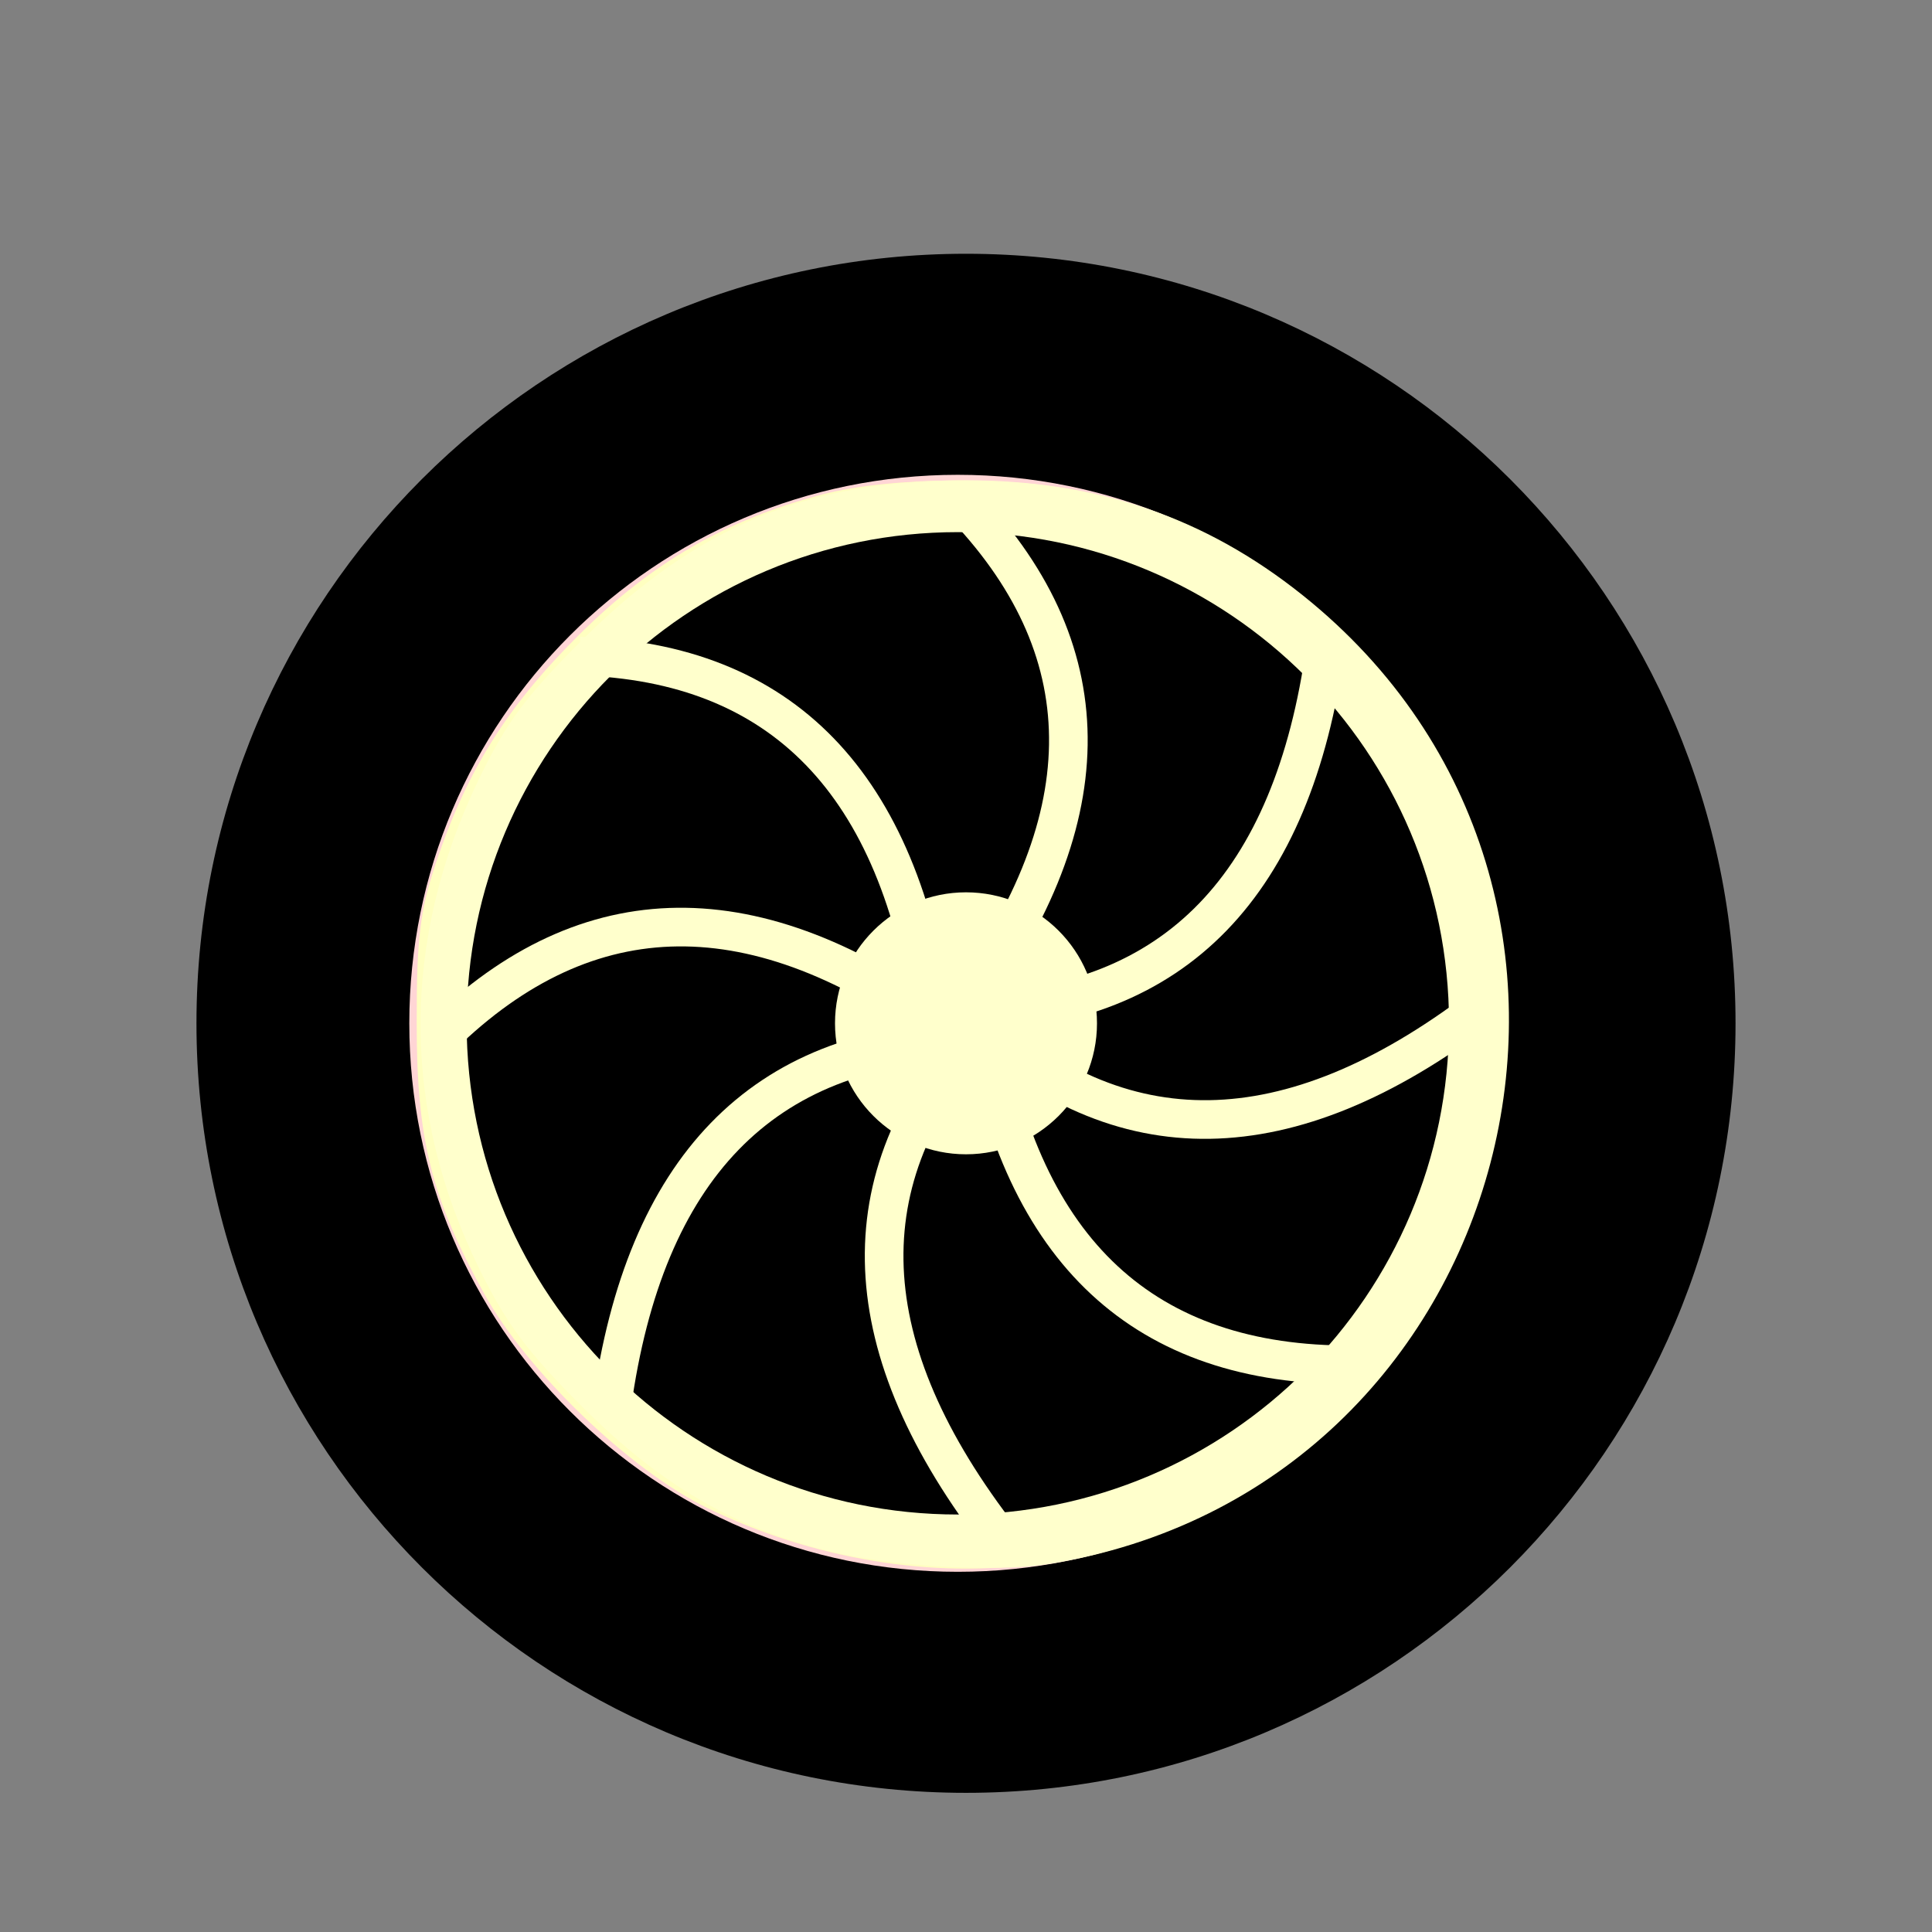 <?xml version="1.0" encoding="UTF-8" standalone="no"?>
<!-- Created with Inkscape (http://www.inkscape.org/) -->

<svg
   xmlns:dc="http://purl.org/dc/elements/1.1/"
   xmlns:cc="http://creativecommons.org/ns#"
   xmlns:rdf="http://www.w3.org/1999/02/22-rdf-syntax-ns#"
   xmlns:svg="http://www.w3.org/2000/svg"
   xmlns="http://www.w3.org/2000/svg"
   xmlns:xlink="http://www.w3.org/1999/xlink"
   xmlns:sodipodi="http://sodipodi.sourceforge.net/DTD/sodipodi-0.dtd"
   xmlns:inkscape="http://www.inkscape.org/namespaces/inkscape"
   version="1.0"
   width="100"
   height="100"
   id="svg2833"
   inkscape:version="0.47 r22583"
   sodipodi:docname="BlackRWheel.svg">
  <rect width="100%" height="100%" fill="#808080" stroke="none"/>
  <sodipodi:namedview
     pagecolor="#ffffff"
     bordercolor="#666666"
     borderopacity="1"
     objecttolerance="10"
     gridtolerance="10"
     guidetolerance="10"
     inkscape:pageopacity="0"
     inkscape:pageshadow="2"
     inkscape:window-width="783"
     inkscape:window-height="583"
     id="namedview13"
     showgrid="false"
     inkscape:zoom="2.36"
     inkscape:cx="50"
     inkscape:cy="50"
     inkscape:window-x="0"
     inkscape:window-y="24"
     inkscape:window-maximized="0"
     inkscape:current-layer="svg2833" />
  <defs
     id="defs2835">
    <inkscape:perspective
       sodipodi:type="inkscape:persp3d"
       inkscape:vp_x="0 : 50 : 1"
       inkscape:vp_y="0 : 1000 : 0"
       inkscape:vp_z="100 : 50 : 1"
       inkscape:persp3d-origin="50 : 33.333333 : 1"
       id="perspective15" />
  </defs>
  <g
     id="g3822"
     transform="matrix(-1,0,0,1,100,0)">
    <path
       d="m 89.831,52.966 c 0,21.998 -17.833,39.831 -39.831,39.831 -21.998,0 -39.831,-17.833 -39.831,-39.831 0,-21.998 17.833,-39.831 39.831,-39.831 21.998,0 39.831,17.833 39.831,39.831 z"
       sodipodi:ry="39.830509"
       sodipodi:rx="39.830509"
       sodipodi:cy="52.966103"
       sodipodi:cx="50"
       id="path2996"
       style="fill:#000000;fill-opacity:1"
       sodipodi:type="arc" />
    <path
       transform="translate(-0.847,-1.695)"
       d="m 79.661,54.661 c 0,15.679 -12.711,28.39 -28.39,28.39 -15.679,0 -28.39,-12.711 -28.39,-28.39 0,-15.679 12.711,-28.39 28.39,-28.39 15.679,0 28.39,12.711 28.39,28.39 z"
       sodipodi:ry="28.38983"
       sodipodi:rx="28.38983"
       sodipodi:cy="54.661018"
       sodipodi:cx="51.271187"
       id="path3000"
       style="fill:#ffd5d5;fill-opacity:1"
       sodipodi:type="arc" />
    <path
       id="path3002"
       d="M 46.244,80.909 C 32.406,78.76 22.288,66.958 22.288,52.966 c 0,-12.885 8.726,-24.167 21.186,-27.394 3.656,-0.947 10.349,-0.934 13.983,0.027 4.997,1.321 8.776,3.5 12.542,7.23 3.741,3.706 5.852,7.072 7.448,11.874 0.821,2.47 0.985,3.852 0.985,8.263 0,5.997 -0.752,9.014 -3.486,13.983 -2.217,4.029 -7.539,9.143 -11.556,11.104 -5.405,2.639 -11.744,3.694 -17.146,2.856 l 0,0 z"
       style="fill:#ffffc0;fill-opacity:1" />
    <path
       id="path3776"
       d="M 45.755,80.958 C 21.491,77.113 13.356,46.181 32.567,30.815 37.632,26.763 43.22,24.859 50.042,24.859 c 8.13,0 13.919,2.403 19.754,8.198 2.974,2.954 3.979,4.303 5.414,7.267 4.035,8.337 4.028,17.138 -0.02,25.353 -1.418,2.877 -2.507,4.33 -5.41,7.218 -3.95,3.93 -7.685,6.122 -12.533,7.355 -3.216,0.818 -8.674,1.154 -11.491,0.707 l -1.2e-5,0 z"
       style="fill:#ffffcc;fill-opacity:1" />
    <path
       transform="translate(0.847,-0.847)"
       d="m 75,53.814 c 0,14.041 -11.383,25.424 -25.424,25.424 -14.041,0 -25.424,-11.383 -25.424,-25.424 0,-14.041 11.383,-25.424 25.424,-25.424 C 63.617,28.39 75,39.772 75,53.814 z"
       sodipodi:ry="25.423729"
       sodipodi:rx="25.423729"
       sodipodi:cy="53.81356"
       sodipodi:cx="49.576271"
       id="path3782"
       style="fill:#000000;fill-opacity:1"
       sodipodi:type="arc" />
    <path
       transform="translate(-1.271,-1.271)"
       d="m 58.051,54.237 c 0,3.744 -3.035,6.78 -6.78,6.78 -3.744,0 -6.78,-3.035 -6.78,-6.78 0,-3.744 3.035,-6.78 6.78,-6.78 3.744,0 6.78,3.035 6.78,6.78 z"
       sodipodi:ry="6.7796612"
       sodipodi:rx="6.7796612"
       sodipodi:cy="54.237289"
       sodipodi:cx="51.271187"
       id="path3784"
       style="fill:#ffffcc;fill-opacity:1"
       sodipodi:type="arc" />
    <path
       sodipodi:nodetypes="cc"
       id="path3804"
       d="M 50.424,52.542 C 42.931,42.654 42.803,33.899 50,26.271"
       style="fill:none;stroke:#ffffcc;stroke-width:2;stroke-linecap:butt;stroke-linejoin:miter;stroke-miterlimit:4;stroke-opacity:1;stroke-dasharray:none" />
    <use
       height="100"
       width="100"
       transform="matrix(-1,0,0,1,98.939,26.695)"
       id="use3808"
       xlink:href="#path3804"
       y="0"
       x="0" />
    <use
       height="100"
       width="100"
       transform="matrix(0,1,-1,0,102.647,3.709)"
       id="use3810"
       xlink:href="#use3808"
       y="0"
       x="0" />
    <use
       height="100"
       width="100"
       transform="matrix(1,0,0,-1,27.119,105.932)"
       id="use3812"
       xlink:href="#use3810"
       y="0"
       x="0" />
    <use
       height="100"
       width="100"
       transform="matrix(0.707,-0.707,0.707,0.707,-21.969,50.588)"
       id="use3814"
       xlink:href="#use3812"
       y="0"
       x="0" />
    <use
       height="100"
       width="100"
       transform="matrix(1,0,0,-1,-20.339,86.374)"
       id="use3816"
       xlink:href="#use3814"
       y="0"
       x="0" />
    <use
       height="100"
       width="100"
       transform="matrix(-1,0,0,1,80.651,18.22)"
       id="use3818"
       xlink:href="#use3816"
       y="0"
       x="0" />
    <use
       height="100"
       width="100"
       transform="matrix(1,0,0,-1,19.068,124.509)"
       id="use3820"
       xlink:href="#use3818"
       y="0"
       x="0" />
  </g>
</svg>
